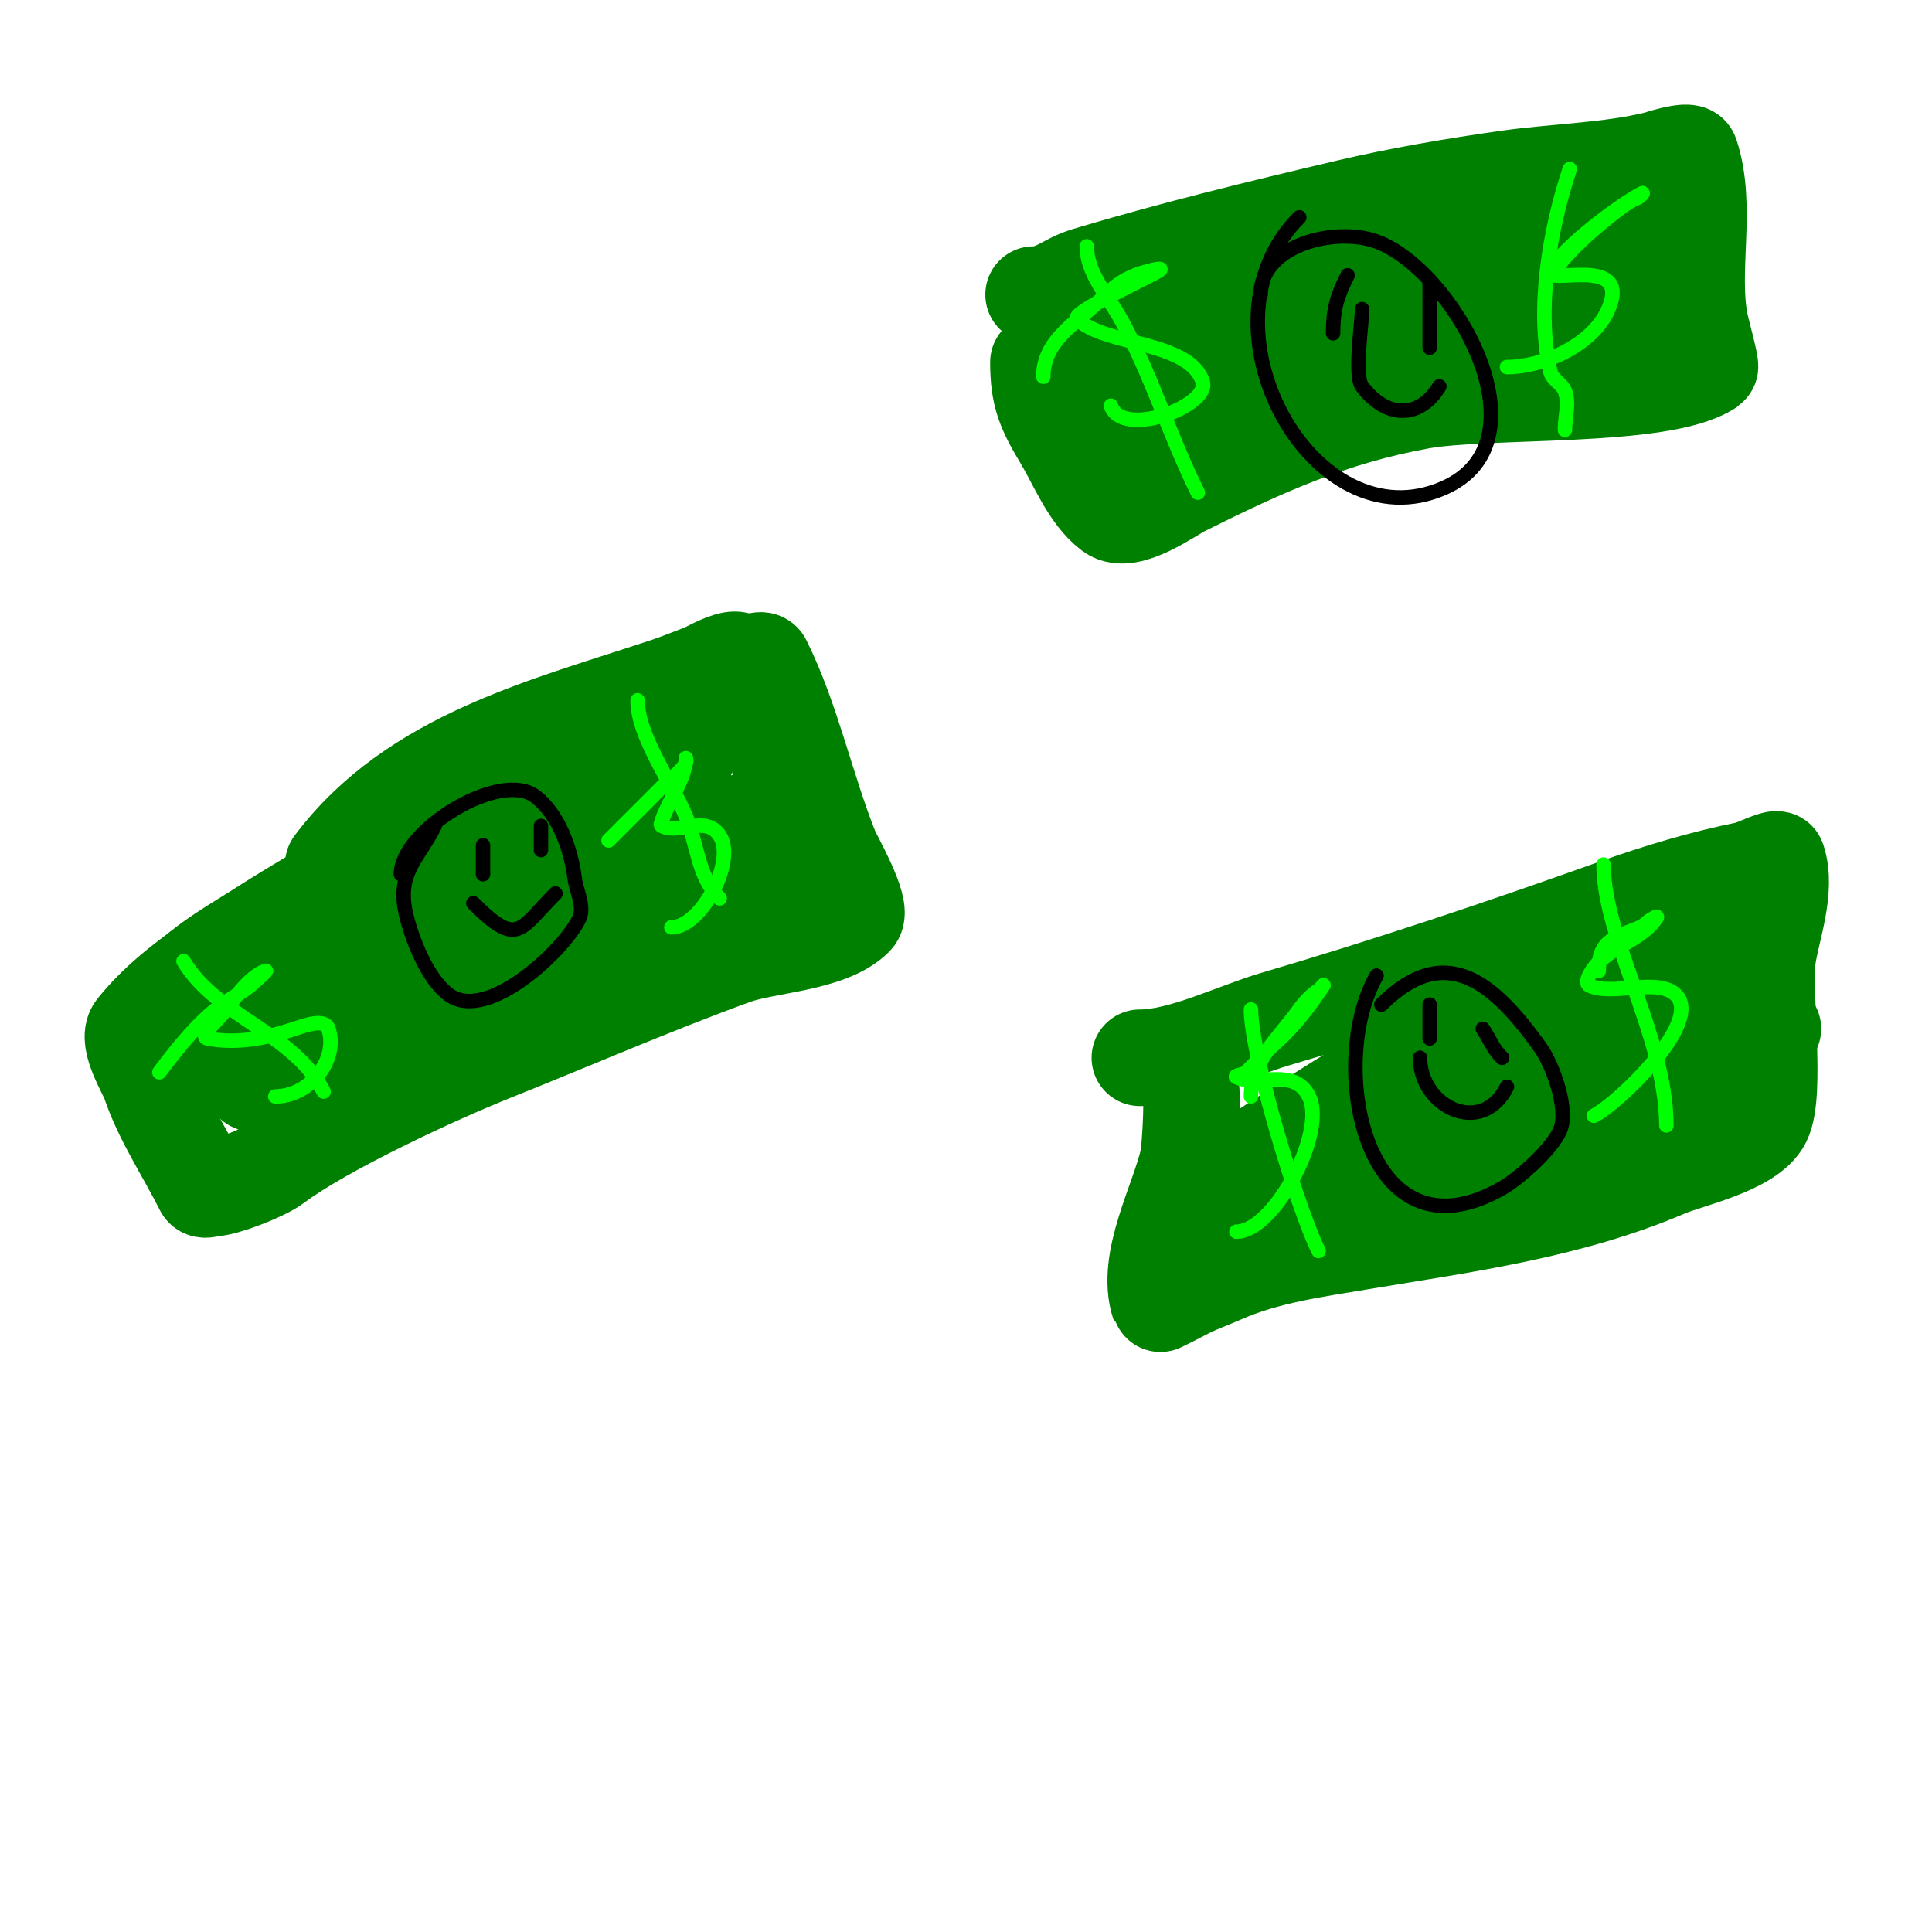 <svg viewBox='0 0 400 400' version='1.1' xmlns='http://www.w3.org/2000/svg' xmlns:xlink='http://www.w3.org/1999/xlink'><g fill='none' stroke='#008000' stroke-width='20' stroke-linecap='round' stroke-linejoin='round'><path d='M69,179c16.604,-22.139 44.254,-28.751 69,-37c6.508,-2.169 11.284,-5 18,-5c0.667,0 1.702,-0.596 2,0c5.92,11.841 8.914,26.284 14,39c0.573,1.432 6.787,12.213 5,14c-5.366,5.366 -18.428,5.61 -25,8c-16.645,6.053 -33.633,13.453 -50,20c-11.876,4.751 -34.938,15.453 -45,23c-2.545,1.909 -10.637,5 -13,5c-0.667,0 -1.702,0.596 -2,0c-3.656,-7.312 -8.459,-14.378 -11,-22c-0.598,-1.794 -4.9,-8.625 -3,-11c16.874,-21.092 60.372,-35.149 85,-45c7.884,-3.154 20.296,-11 29,-11'/><path d='M36,208c0,-5.139 12.486,-12.098 17,-15c17.242,-11.084 35.547,-20.334 53,-31c11.396,-6.965 24.358,-12.019 35,-20c0.602,-0.452 10.969,-7.063 12,-5c3.593,7.186 13.765,30.471 10,38c-9.326,18.651 -41.632,24.246 -59,31c-11.047,4.296 -22.542,8.726 -34,12c-5.299,1.514 -10.654,3.664 -16,5c-0.723,0.181 -2.527,0.473 -2,1c1.716,1.716 4.829,-0.915 7,-2c4.402,-2.201 8.793,-4.446 13,-7c14.115,-8.57 26.736,-19.227 40,-29c5.617,-4.139 11.23,-8.153 17,-12c1.454,-0.97 4.355,-2.178 6,-3c0.298,-0.149 1.309,-0.124 1,0c-25.019,10.008 -47.084,26.563 -71,39c-3.599,1.871 -12.262,4.239 -15,5c-2.648,0.736 -5.317,1.404 -8,2c-0.976,0.217 -3.555,0.832 -3,0c4.22,-6.331 13.276,-7.44 20,-11c16.678,-8.83 32.981,-17.831 50,-26c5.919,-2.841 11.939,-5.475 18,-8c2.343,-0.976 4.537,-2.384 7,-3c0.323,-0.081 1.333,0 1,0c-10.79,0 -18.013,6.92 -27,12c-10.115,5.717 -20.856,10.294 -31,16c-0.794,0.447 -19.439,9 -13,9c1.667,0 3.447,0.604 5,0c4.587,-1.784 8.467,-5.082 13,-7c4.176,-1.767 8.648,-2.731 13,-4c6.989,-2.038 14.027,-3.908 21,-6'/><path d='M129,174c7.333,0 14.667,0 22,0c2.108,0 4.114,-1.057 6,-2c0.596,-0.298 2.298,-0.596 2,0c-2.153,4.305 -14.753,8.407 -19,10c-0.099,0.037 -7.057,3.886 -8,2c-1.276,-2.552 14.031,-9.92 17,-11c2.281,-0.829 4.829,-0.915 7,-2c0.667,-0.333 2.527,-0.473 2,-1c-2.541,-2.541 -22.555,9.145 -26,11c-11.953,6.436 -23.969,11.984 -36,18c-6.884,3.442 -12.942,8.742 -20,12c-7.83,3.614 -16.367,5.183 -24,9'/><path d='M214,61c4.423,0 6.648,-2.695 11,-4c17.768,-5.33 35.922,-9.746 54,-14c10.842,-2.551 21.996,-4.428 33,-6c9.862,-1.409 21.505,-1.626 31,-4c0.021,-0.005 6.611,-2.166 7,-1c3.608,10.824 -0.213,23.932 2,35c0.293,1.463 2.323,8.784 2,9c-9.993,6.662 -45.973,4.45 -60,7c-18.216,3.312 -32.536,9.768 -49,18c-2.73,1.365 -11.365,7.726 -15,5c-4.51,-3.383 -7.144,-10.24 -10,-15c-3.674,-6.123 -5,-9.105 -5,-16'/><path d='M217,84c5.374,0 11.804,-4.441 17,-6c16.433,-4.93 32.084,-8.181 49,-11c8.624,-1.437 17.433,-2.287 26,-4c2.311,-0.462 4.643,-1 7,-1c0.667,0 2.667,0 2,0c-20.945,0 -41.176,9.443 -60,18c-5.579,2.536 -11.186,5.062 -17,7c-1.703,0.568 -3.319,1.37 -5,2c-1.591,0.597 -6.7,1 -5,1c25.06,0 52.736,-6.934 77,-13c6.796,-1.699 12.449,-4.48 19,-7c0.199,-0.076 11.387,-4.653 10,-5c-17.972,-4.493 -47.46,8.472 -66,11c-3.303,0.45 -6.667,0 -10,0c-1.333,0 -4,1.333 -4,0c0,-4.269 6.223,-6.012 10,-8c12.946,-6.814 28.783,-9.334 43,-12c3.986,-0.747 7.97,-1.552 12,-2c1.325,-0.147 2.667,0 4,0c1,0 4,0 3,0c-27.112,0 -52.788,5.244 -80,7c-5.43,0.35 -13.366,1.195 -19,2c-2.007,0.287 -4.021,0.56 -6,1c-1.659,0.369 -6.7,1 -5,1c30.939,0 63.915,-7.479 94,-15c2.593,-0.648 26.521,-3.521 27,-4c1.027,-1.027 -7.329,-1.925 -8,-2c-6.183,-0.687 -12.774,0 -19,0c-2.667,0 -5.333,0 -8,0c-0.667,0 -2.665,0.048 -2,0c11.64,-0.831 23.403,-1.034 35,-2c2.052,-0.171 19.378,-1.724 8,-4c-1.988,-0.398 -3.978,-0.844 -6,-1c-2.326,-0.179 -4.667,0 -7,0c-2.333,0 -4.667,0 -7,0c-5.112,0 -7.404,3 -12,3'/><path d='M236,219c8.707,0 19.611,-5.533 28,-8c23.542,-6.924 46.853,-14.733 70,-23c9.253,-3.305 18.531,-6.106 28,-8c0.909,-0.182 5.82,-2.541 6,-2c2.028,6.085 -1.124,14.307 -2,20c-1.08,7.022 1.861,28.278 -1,34c-2.71,5.421 -15.415,8.035 -20,10c-20.073,8.603 -41.614,11.436 -63,15c-9.681,1.613 -19.951,2.978 -29,7c-2.32,1.031 -4.729,1.865 -7,3c-0.516,0.258 -5.966,3.103 -6,3c-2.972,-8.915 4.092,-21.412 6,-30c0.357,-1.606 1.38,-15.62 0,-17c-1.357,-1.357 -3,-2.397 -3,-4'/><path d='M259,240c19.337,-12.891 37.88,-24.705 60,-33c6.7,-2.513 13.942,-4.717 21,-6c2.296,-0.417 8.043,-2.087 7,0c-6.4,12.801 -42.171,23.421 -54,28c-7.177,2.778 -14.601,4.886 -22,7c-0.723,0.207 -11.071,4.988 -11,5c19.758,3.293 42.189,-6.87 61,-12c8.316,-2.268 10.313,-3.301 18,-4c1.328,-0.121 2.693,0.261 4,0c0.731,-0.146 2.745,-1 2,-1c-4.098,0 -14.161,6.28 -16,7c-12.338,4.828 -25.321,9.141 -38,13c-5.957,1.813 -11.992,3.362 -18,5c-1.326,0.362 -2.644,0.774 -4,1c-0.658,0.11 -2.471,0.471 -2,0c5.175,-5.175 21.079,-10.847 26,-13c15.038,-6.579 30.309,-12.225 46,-17c6.817,-2.075 13.131,-3.855 20,-5c2.079,-0.347 3.955,-1.489 6,-2c0.647,-0.162 2.667,0 2,0c-11.636,0 -19.074,-1.578 -31,2c-1.353,0.406 -9.764,1.423 -7,-3c2.307,-3.691 6.333,-6 10,-8c1.862,-1.016 8.236,-6 11,-6c0.667,0 1.789,-0.632 2,0c1.446,4.339 2.469,9.406 4,14c1.66,4.979 2.124,10.685 5,15c0.413,0.62 1.333,1.333 1,2c-1.135,2.271 -4.559,-2.303 -7,-3c-7.784,-2.224 -21.103,-3.128 -29,-2c-23.244,3.321 -48.842,21 -72,21'/></g>
<g fill='none' stroke='#00FF00' stroke-width='3' stroke-linecap='round' stroke-linejoin='round'><path d='M33,222c3.607,-4.81 8.121,-10.515 13,-14c2.333,-1.667 4.972,-2.972 7,-5c0.06,-0.06 2.577,-2.192 2,-2c-3.492,1.164 -6.797,6.246 -9,9c-1.214,1.518 -4.906,4.619 -3,5c6.184,1.237 12.603,-0.201 18,-2c2.214,-0.738 6.262,-2.214 7,0c2.104,6.312 -3.782,14 -11,14'/><path d='M38,199c6.935,11.558 22.953,14.907 29,27'/><path d='M126,174c3.667,-3.667 7.333,-7.333 11,-11c1.381,-1.381 4.12,-3.24 5,-5c0.149,-0.298 0,-1.333 0,-1c0,4.041 -3.58,8.74 -5,13c-0.105,0.316 -0.298,0.851 0,1c3.768,1.884 9.075,-2.388 12,2c3.473,5.209 -3.823,19 -10,19'/><path d='M132,145c0,7.403 7.095,17.029 10,24c2.435,5.844 2.392,12.392 7,17'/><path d='M259,227c0,-7.351 5.708,-11.991 10,-18c1.096,-1.534 2.431,-2.954 4,-4c0.392,-0.261 1.261,-1.392 1,-1c-2.928,4.392 -6.033,8.474 -10,12c-2.114,1.879 -4,4 -6,6c-0.527,0.527 -2.667,0.667 -2,1c4.355,2.177 11.866,-2.267 15,4c3.708,7.416 -7.244,28 -15,28'/><path d='M259,209c0,9.403 9.616,41.232 14,50'/><path d='M331,201c0,-4.802 1.556,-6.223 6,-8c1.384,-0.554 2.946,-0.946 4,-2c0.527,-0.527 2.413,-1.62 2,-1c-3.524,5.286 -11.032,6.064 -14,12c-0.298,0.596 -0.596,1.702 0,2c4.677,2.338 14.281,-1.719 18,2c5.634,5.634 -12.093,22.546 -17,25'/><path d='M332,179c0,15.291 13,35.943 13,54'/><path d='M216,78c0,-7.871 7.526,-11.526 13,-17c1.7,-1.7 3.768,-3.107 6,-4c1.578,-0.631 6.414,-1.943 5,-1c-1.931,1.288 -18.261,8.739 -17,10c5.612,5.612 23.167,4.5 26,13c1.67,5.009 -16.692,11.923 -19,5'/><path d='M225,51c0,5.518 4.32,10.177 7,15c6.246,11.242 10.175,24.351 16,36'/><path d='M321,57c3.534,-4.713 7.428,-8.342 12,-12c1.311,-1.049 4.215,-3.405 6,-4c0.447,-0.149 1.422,-1.211 1,-1c-4.313,2.156 -16.703,11.406 -19,16c-1.728,3.456 16.979,-3.618 12,8c-3.198,7.462 -13.527,12 -21,12'/><path d='M324,89c0,-2.667 0.936,-5.503 0,-8c-0.585,-1.561 -2.625,-2.376 -3,-4c-3.011,-13.048 -0.149,-29.552 4,-42'/></g>
<g fill='none' stroke='#000000' stroke-width='3' stroke-linecap='round' stroke-linejoin='round'><path d='M83,181c0,-9.018 20.708,-21.833 28,-16c4.846,3.877 7.254,11.029 8,17c0.275,2.2 2.017,5.627 1,8c-2.618,6.108 -18.893,21.791 -27,16c-4.517,-3.227 -7.837,-11.767 -9,-17c-1.858,-8.363 2.653,-11.306 6,-18'/><path d='M98,187c9.268,9.268 9.524,5.476 17,-2'/><path d='M100,175c0,2 0,4 0,6'/><path d='M112,171c0,1.667 0,3.333 0,5'/><path d='M286,208c13.454,-13.454 23.571,-4.201 33,9c2.395,3.352 5.869,12.638 4,17c-1.674,3.905 -8.397,9.941 -12,12c-28.323,16.185 -36.462,-25.691 -26,-44'/><path d='M294,219c0,10.116 12.78,16.441 18,6'/><path d='M296,208c0,2.333 0,4.667 0,7'/><path d='M307,213c1.694,2.542 1.977,3.977 4,6'/><path d='M261,61c0,-10.255 15.412,-14.123 24,-11c15.721,5.717 36.024,41.211 14,51c-27.177,12.079 -52.338,-33.662 -30,-56'/><path d='M282,64c0,2.986 -1.676,13.766 0,16c5.073,6.764 11.999,6.668 16,0'/><path d='M279,57c-2.227,4.454 -3,7.119 -3,12'/><path d='M296,58c0,4.667 0,9.333 0,14'/></g>
</svg>